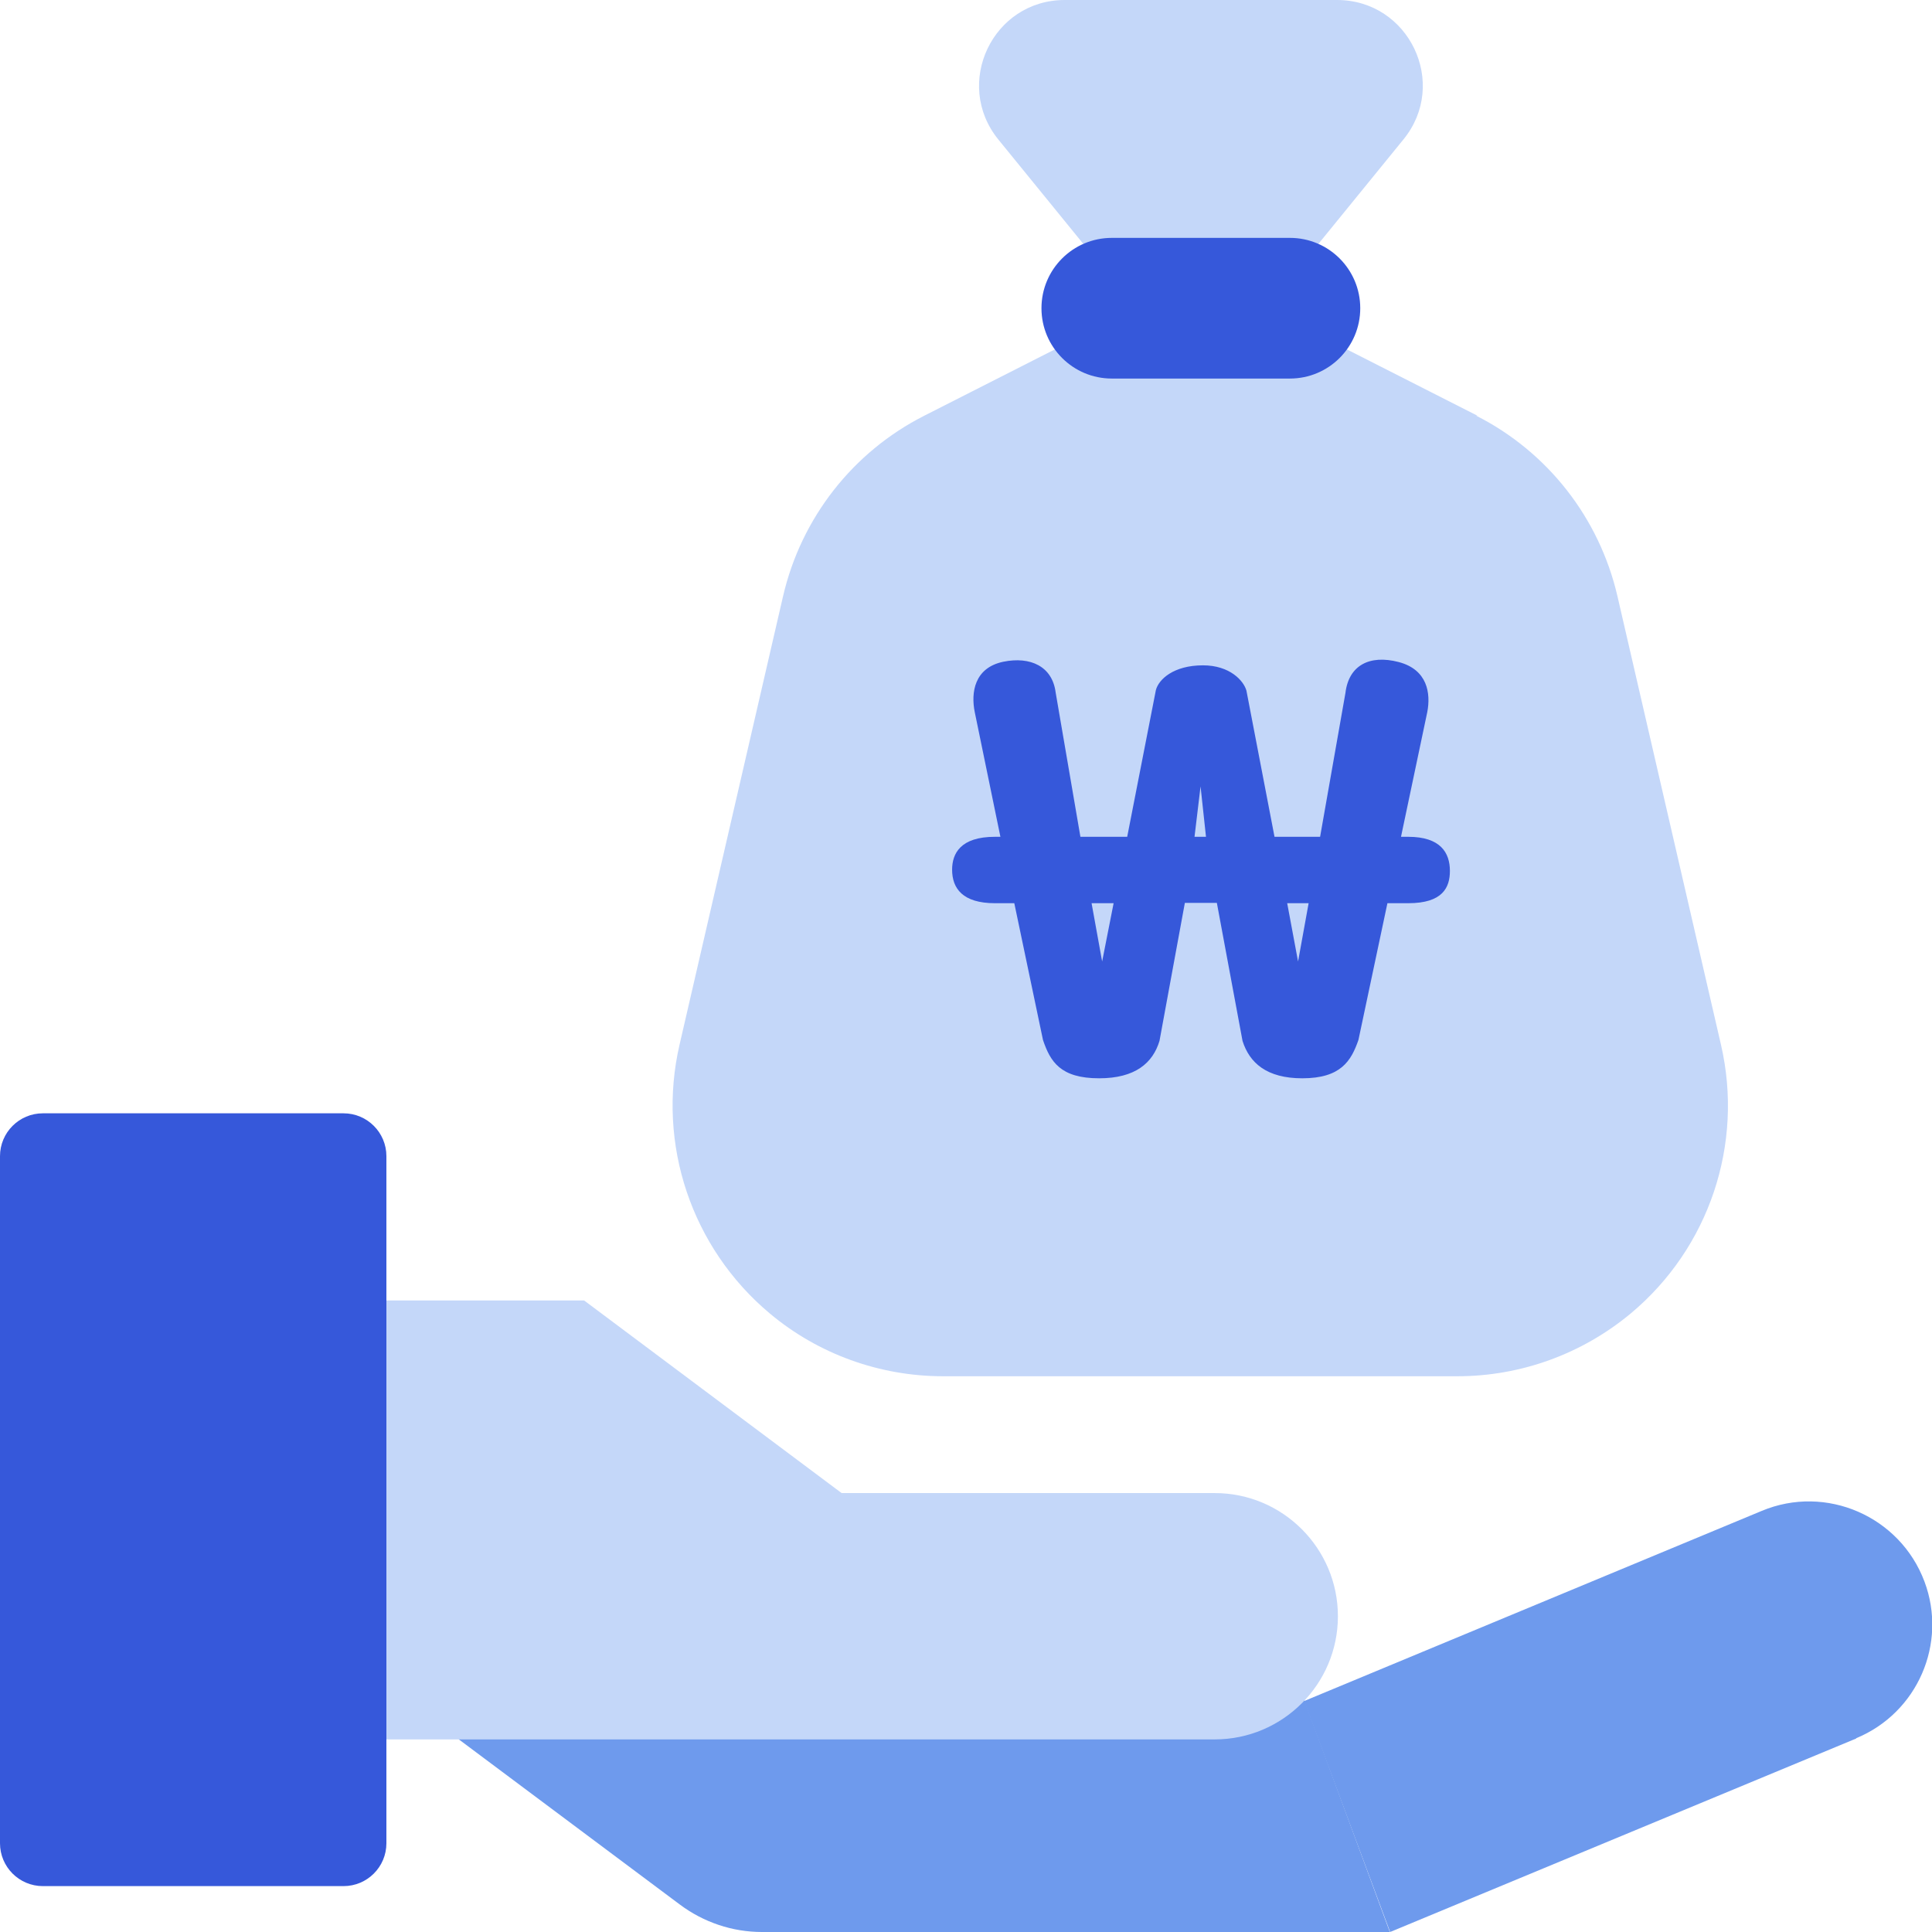 <svg width="64" height="64" viewBox="0 0 64 64" fill="none" xmlns="http://www.w3.org/2000/svg">
<g clip-path="url(#clip0_88_10151)">
<path d="M15.2 57.62L22.52 63.09C23.31 63.68 24.26 64 25.24 64H46.04L42.57 54.59C41.44 51.51 38.5 49.47 35.22 49.47H15.2V57.63V57.62Z" fill="#6E9AED"/>
<path d="M61.49 57.59L46.05 64L43.2 56.35L58.36 50.05C60.49 49.16 62.94 50.23 63.75 52.39C64.52 54.44 63.52 56.74 61.49 57.58V57.59Z" fill="#6E9AED"/>
<path d="M40.23 49.46H27.88L19.35 43.08H4.85V57.62H40.24C42.49 57.62 44.32 55.79 44.32 53.54C44.32 51.29 42.49 49.46 40.24 49.46H40.23Z" fill="#C4D7F9"/>
<path d="M11.38 36.88H1.42C0.636 36.88 0 37.516 0 38.3V61.06C0 61.844 0.636 62.48 1.42 62.48H11.38C12.164 62.48 12.8 61.844 12.8 61.06V38.3C12.8 37.516 12.164 36.88 11.38 36.88Z" fill="#3658DA"/>
<path d="M48.94 13.77L43.84 11.18C41.29 9.88 38.27 9.88 35.72 11.18L30.62 13.77C28.25 14.97 26.54 17.16 25.94 19.75L22.51 34.61C21.75 37.9 22.91 41.34 25.5 43.51C27.11 44.86 29.15 45.59 31.24 45.59H48.28C50.38 45.59 52.41 44.85 54.02 43.51C56.62 41.34 57.77 37.9 57.01 34.61L53.58 19.75C52.98 17.16 51.27 14.97 48.9 13.77H48.94Z" fill="#C4D7F9"/>
<path d="M41.98 10.16L46.49 4.62C48 2.77 46.68 0 44.29 0H35.27C32.88 0 31.57 2.77 33.07 4.62L37.58 10.16C38.71 11.55 40.84 11.55 41.98 10.16Z" fill="#C4D7F9"/>
<path d="M42.73 7.88H36.83C35.543 7.88 34.5 8.923 34.5 10.21C34.5 11.497 35.543 12.54 36.83 12.54H42.73C44.017 12.54 45.06 11.497 45.06 10.21C45.06 8.923 44.017 7.88 42.73 7.88Z" fill="#3658DA"/>
<path d="M43.73 27.72L44.57 22.95C44.68 22.04 45.37 21.68 46.33 21.93C47.29 22.18 47.4 22.97 47.28 23.59L46.41 27.72H46.65C47.72 27.72 48.03 28.25 48.03 28.85C48.03 29.4 47.79 29.92 46.65 29.92H45.96L45 34.45C44.76 35.14 44.42 35.72 43.14 35.72C41.96 35.72 41.39 35.21 41.16 34.48L40.31 29.91H39.25L38.41 34.48C38.19 35.21 37.61 35.72 36.41 35.72C35.12 35.72 34.79 35.16 34.55 34.45L33.6 29.92H32.96C31.89 29.92 31.54 29.43 31.54 28.81C31.54 28.28 31.81 27.72 32.96 27.72H33.14L32.29 23.59C32.16 22.95 32.27 22.12 33.24 21.92C34.13 21.74 34.86 22.07 34.97 22.94L35.79 27.72H37.34L38.29 22.86C38.38 22.51 38.87 22.04 39.85 22.04C40.74 22.04 41.2 22.55 41.29 22.88L42.22 27.72H43.75H43.73ZM36.51 31.85L36.89 29.92H36.16L36.51 31.85ZM39.95 27.72L39.77 26.05L39.57 27.72H39.95ZM43 31.85L43.35 29.92H42.64L43 31.85Z" fill="#3658DA"/>
</g>
<defs>
<clipPath id="clip0_88_10151">
<rect width="64" height="64" fill="white"/>
</clipPath>
</defs>
</svg>
